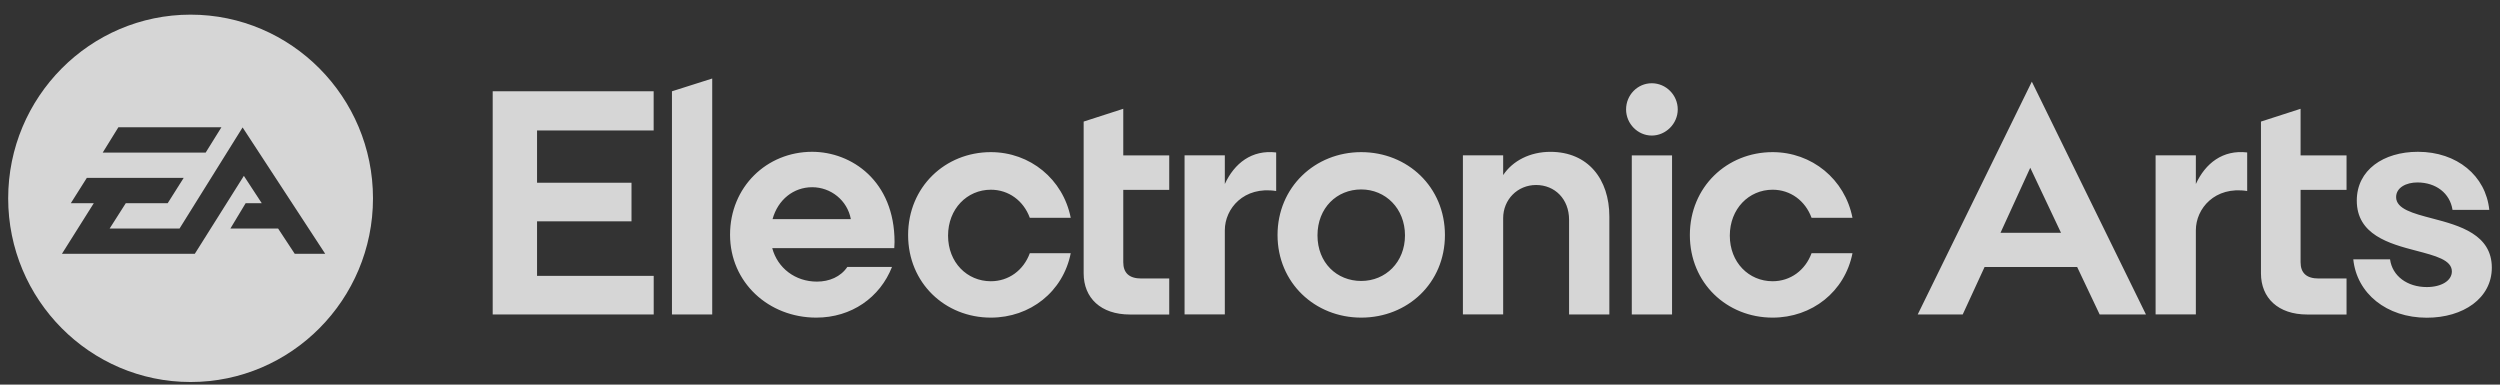 <svg width="143" height="22" viewBox="0 0 143 22" fill="none" xmlns="http://www.w3.org/2000/svg">
<rect x="0" y="0" width="143" height="22" fill="#333333" stroke="none"/>
<g opacity="0.8" clip-path="url(#clip0_85_4670)">
<path fill-rule="evenodd" clip-rule="evenodd" d="M137.058 11.275C137.058 10.727 137.639 10.436 138.272 10.436C139.342 10.436 140.139 11.056 140.284 12.004H142.387C142.187 10.052 140.539 8.683 138.307 8.683C136.33 8.683 134.808 9.724 134.808 11.474C134.808 13.425 136.656 13.937 138.199 14.339C139.306 14.63 140.247 14.868 140.247 15.525C140.247 16.055 139.648 16.42 138.814 16.42C137.689 16.42 136.837 15.782 136.711 14.834H134.608C134.808 16.785 136.511 18.173 138.814 18.173C140.899 18.173 142.532 17.06 142.532 15.308C142.532 13.412 140.683 12.901 139.14 12.498C138.018 12.205 137.058 11.95 137.058 11.275ZM125.603 8.884H123.3V17.985H125.603V13.169C125.603 11.93 126.691 10.635 128.539 10.926V8.72C127.143 8.556 126.147 9.34 125.603 10.526V8.884ZM117.89 13.317L116.131 9.596L114.428 13.317H117.89ZM116.221 4.671L122.749 17.988H120.101L118.813 15.271H113.518L112.267 17.988H109.693L116.221 4.671ZM103.622 12.459H105.962C105.528 10.251 103.641 8.702 101.393 8.702C98.782 8.702 96.66 10.69 96.66 13.444C96.66 16.198 98.782 18.168 101.393 18.168C103.641 18.168 105.526 16.69 105.962 14.482H103.622C103.259 15.467 102.408 16.087 101.393 16.087C100.033 16.087 98.945 15.012 98.945 13.479C98.945 11.946 100.033 10.852 101.393 10.852C102.408 10.852 103.259 11.474 103.622 12.459ZM93.338 17.988H95.641V8.887H93.338V17.988ZM93.012 6.258C93.012 7.078 93.682 7.754 94.481 7.754C95.281 7.754 95.967 7.078 95.967 6.258C95.967 5.437 95.297 4.762 94.481 4.762C93.666 4.762 93.012 5.437 93.012 6.258ZM85.981 10.015V8.884H83.678V17.985H85.981V12.477C85.981 11.421 86.796 10.582 87.866 10.582C88.936 10.582 89.751 11.384 89.751 12.57V17.988H92.055V12.387C92.055 10.253 90.84 8.685 88.681 8.685C87.522 8.685 86.525 9.194 85.981 10.015ZM77.862 10.836C76.466 10.836 75.36 11.893 75.36 13.463C75.36 15.033 76.466 16.071 77.862 16.071C79.258 16.071 80.365 14.995 80.365 13.463C80.365 11.93 79.258 10.836 77.862 10.836ZM77.862 18.168C75.215 18.168 73.075 16.179 73.075 13.444C73.075 10.709 75.215 8.702 77.862 8.702C80.51 8.702 82.65 10.69 82.65 13.444C82.65 16.198 80.51 18.168 77.862 18.168ZM70.06 8.884H67.757V17.985H70.06V13.169C70.06 11.93 71.149 10.635 72.997 10.926V8.72C71.601 8.556 70.605 9.34 70.06 10.526V8.884ZM131.593 6.223L129.327 6.954V15.636C129.327 17.04 130.305 17.99 131.974 17.99H134.222V15.93H132.626C131.919 15.93 131.593 15.601 131.593 15V10.859H134.222V8.889H131.593V6.223ZM64.251 6.223L61.985 6.954V15.636C61.985 17.04 62.963 17.99 64.632 17.99H66.88V15.93H65.284C64.577 15.93 64.251 15.601 64.251 15V10.859H66.88V8.889H64.251V6.223ZM58.906 12.459H61.246C60.809 10.251 58.924 8.702 56.676 8.702C54.066 8.702 51.944 10.69 51.944 13.444C51.944 16.198 54.066 18.168 56.676 18.168C58.924 18.168 60.809 16.69 61.246 14.482H58.906C58.543 15.467 57.691 16.087 56.676 16.087C55.317 16.087 54.229 15.012 54.229 13.479C54.229 11.946 55.317 10.852 56.676 10.852C57.691 10.852 58.543 11.474 58.906 12.459ZM48.668 12.533C48.468 11.458 47.524 10.709 46.456 10.709C45.389 10.709 44.498 11.421 44.19 12.533H48.668ZM51.152 14.193H44.172C44.48 15.342 45.495 16.108 46.727 16.108C47.435 16.108 48.087 15.835 48.468 15.268H51.023C50.335 17.019 48.702 18.168 46.691 18.168C43.97 18.168 41.759 16.161 41.759 13.425C41.759 10.69 43.862 8.683 46.454 8.683C48.702 8.683 51.168 10.343 51.168 13.844C51.17 13.955 51.152 14.066 51.152 14.193ZM38.436 17.988H40.739V4.491L38.436 5.222V17.988ZM28.18 5.219H37.389V7.462H30.719V10.454H36.122V12.66H30.719V15.779H37.392V17.988H28.182V5.219H28.18Z" fill="white"/>
<path fill-rule="evenodd" clip-rule="evenodd" d="M10.902 21.851C5.148 21.851 0.468 17.139 0.468 11.345C0.468 5.55 5.148 0.838 10.902 0.838C16.656 0.838 21.335 5.55 21.335 11.345C21.335 17.139 16.656 21.851 10.902 21.851ZM12.667 7.28H6.771L5.876 8.727H11.765L12.665 7.28H12.667ZM13.873 7.294L10.268 13.074H6.27L7.194 11.624H9.591L10.507 10.175H4.966L4.05 11.624H5.364L3.543 14.517H11.143L13.949 10.059L14.973 11.624H14.05L13.177 13.074H15.909L16.86 14.519H18.603L13.88 7.294H13.873Z" fill="white"/>
</g>
<defs>
<clipPath id="clip0_85_4670">
<rect width="142.063" height="21.014" fill="white" transform="translate(0.468 0.838)"/>
</clipPath>
</defs>
</svg>
